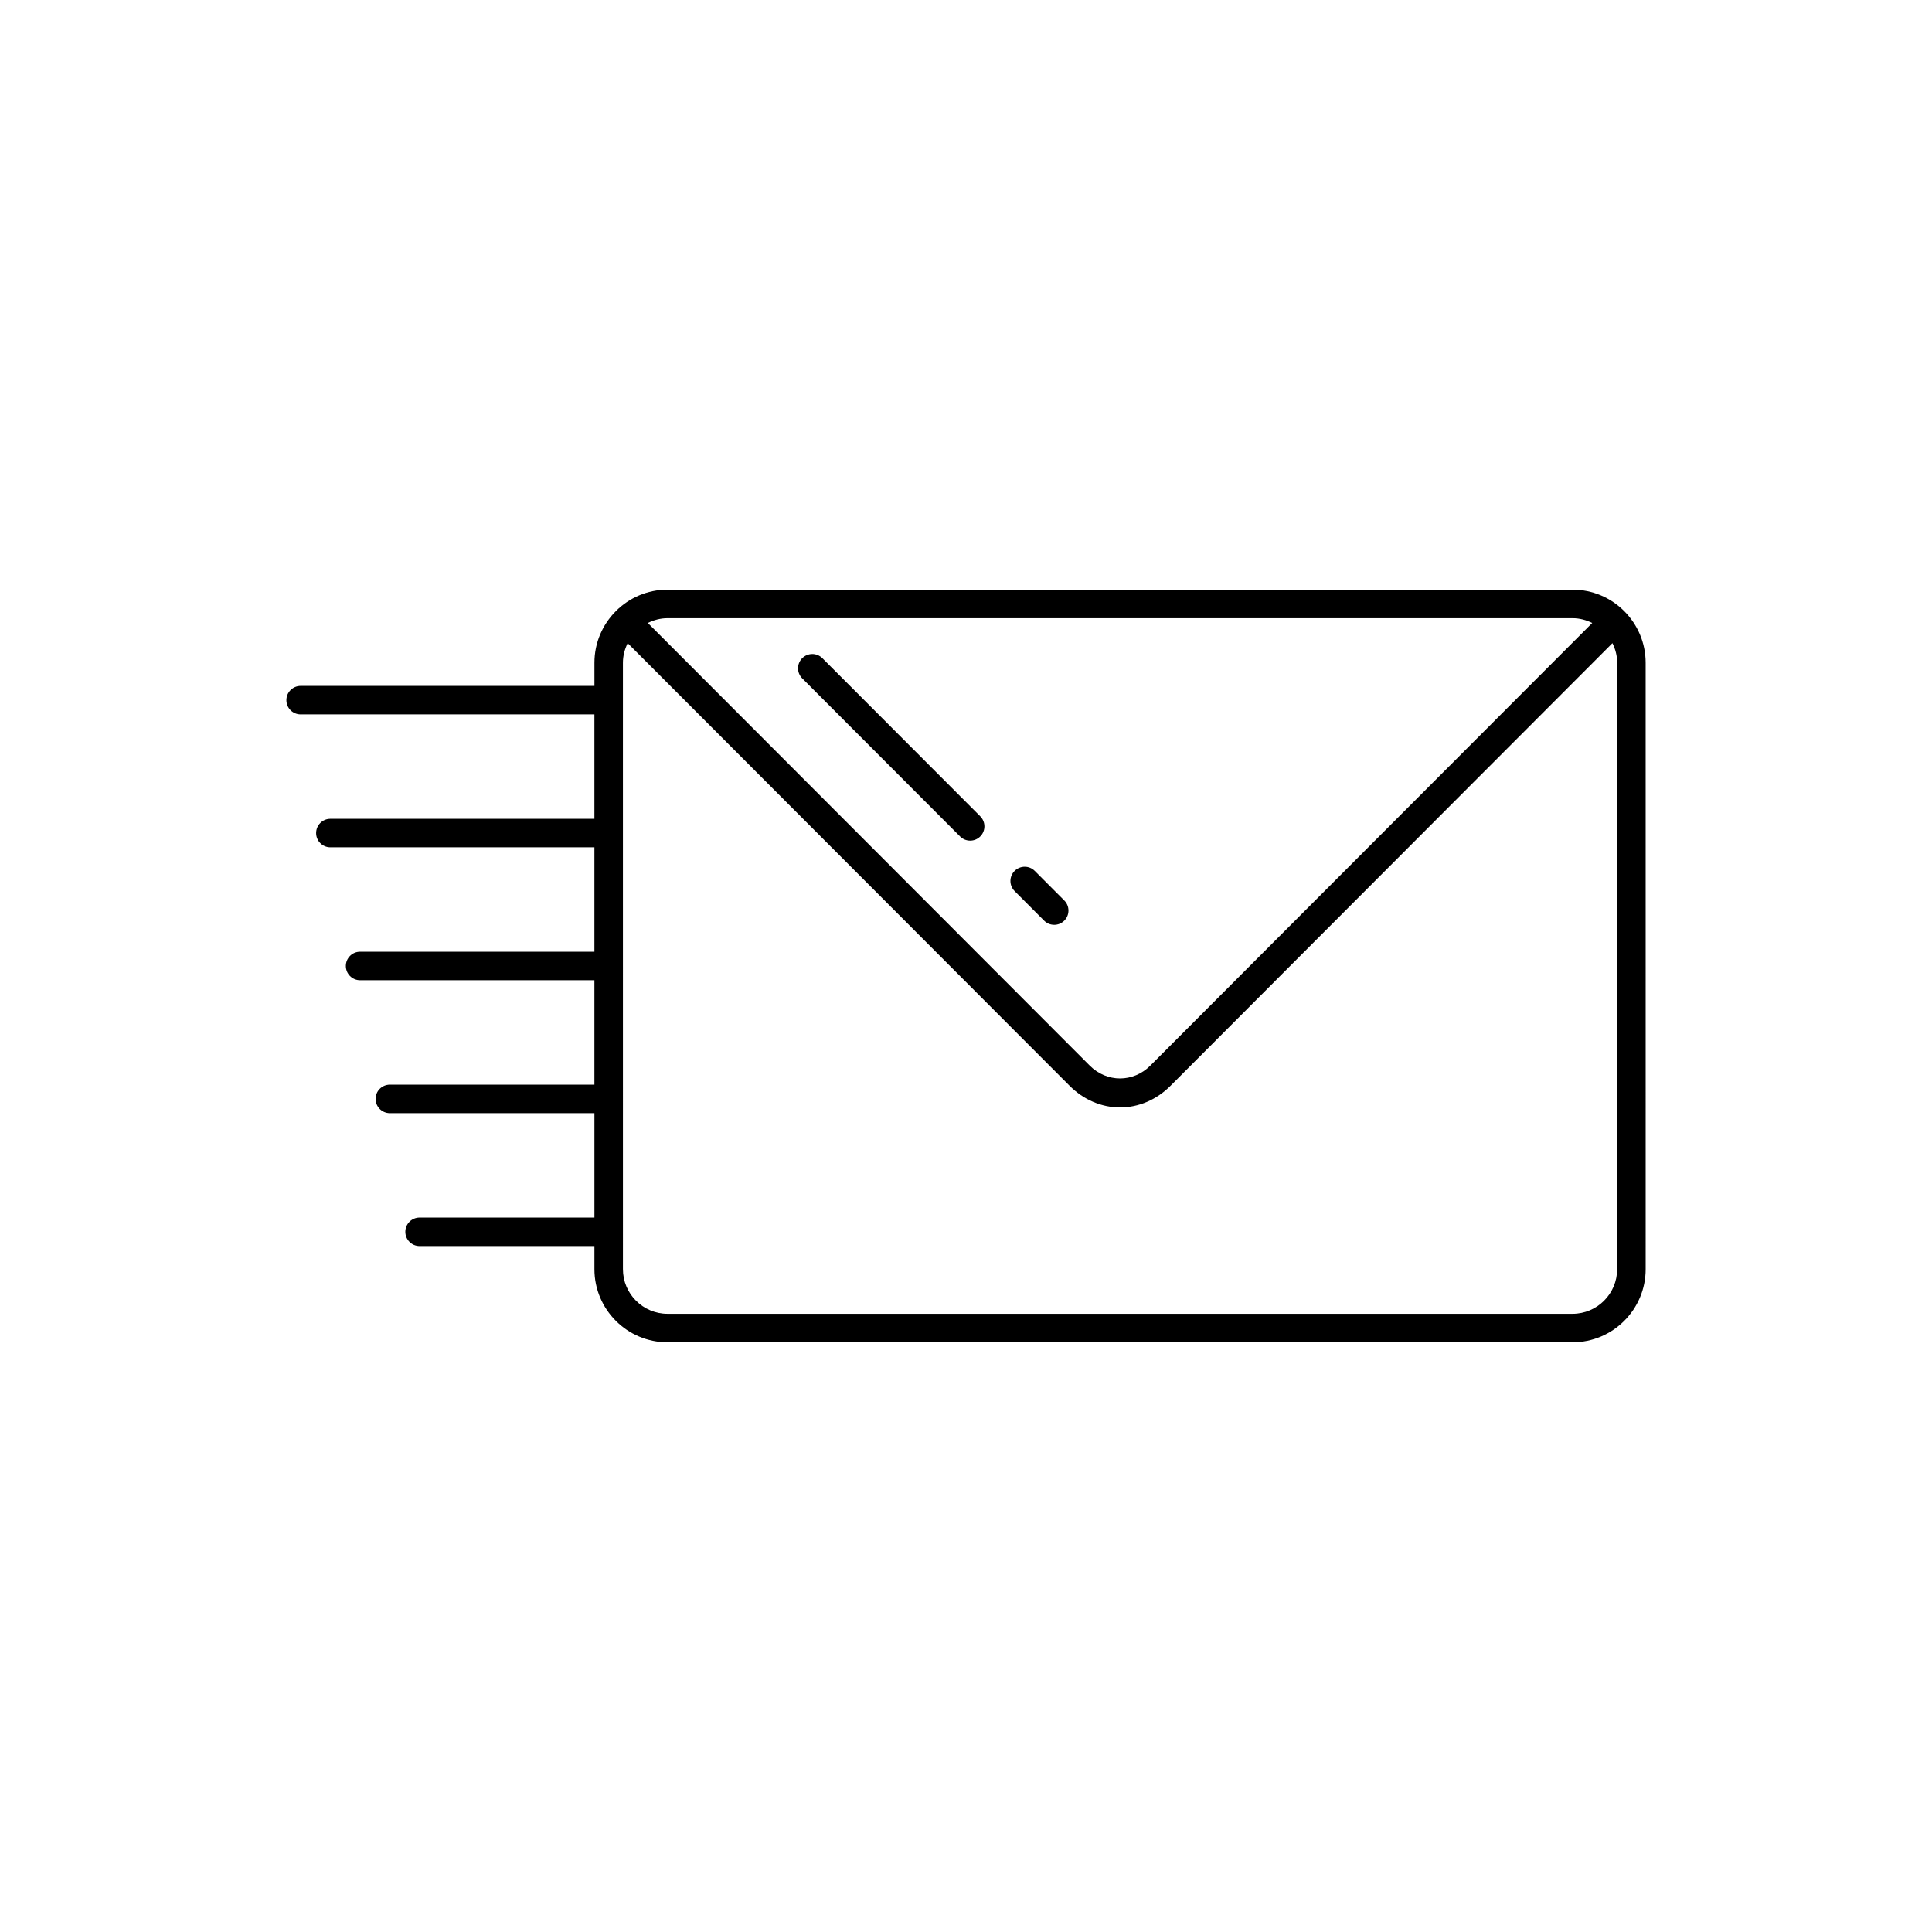 <?xml version="1.0" encoding="UTF-8"?>
<!-- The Best Svg Icon site in the world: iconSvg.co, Visit us! https://iconsvg.co -->
<svg fill="#000000" width="800px" height="800px" version="1.1" viewBox="144 144 512 512" xmlns="http://www.w3.org/2000/svg">
 <g>
  <path d="m574.46 305.98c-0.012-0.012-0.012-0.027-0.023-0.039-0.012-0.012-0.023-0.012-0.035-0.023-3.504-3.492-8.336-5.652-13.66-5.652h-239.84c-5.328 0-10.156 2.164-13.66 5.652-0.012 0.012-0.027 0.012-0.035 0.023-0.012 0.012-0.016 0.027-0.023 0.039-3.488 3.504-5.652 8.332-5.652 13.656v6.129l-77.859 0.004c-2.086 0-3.777 1.691-3.777 3.777s1.691 3.777 3.777 3.777h77.852v27.672h-69.973c-2.086 0-3.777 1.691-3.777 3.777 0 2.086 1.691 3.777 3.777 3.777h69.973v27.668h-62.094c-2.086 0-3.777 1.691-3.777 3.777 0 2.086 1.691 3.777 3.777 3.777h62.094v27.668l-54.211 0.004c-2.086 0-3.777 1.691-3.777 3.777 0 2.086 1.691 3.777 3.777 3.777h54.215v27.672h-46.336c-2.086 0-3.777 1.691-3.777 3.777 0 2.086 1.691 3.777 3.777 3.777h46.336v6.129c0 10.68 8.691 19.371 19.375 19.371h239.84c10.684 0 19.375-8.691 19.375-19.371l-0.004-160.71c0-5.324-2.164-10.152-5.652-13.66zm-13.723 1.844c1.883 0 3.637 0.484 5.219 1.27l-117.11 117.3c-4.527 4.539-11.527 4.535-16.051 0l-117.11-117.3c1.582-0.785 3.336-1.27 5.219-1.27zm11.82 172.53c0 6.516-5.301 11.816-11.816 11.816h-239.84c-6.516 0-11.816-5.301-11.816-11.816l-0.004-160.71c0-1.875 0.48-3.625 1.262-5.203l117.11 117.3c3.691 3.699 8.441 5.734 13.375 5.734s9.684-2.035 13.371-5.734l117.11-117.3c0.781 1.578 1.262 3.328 1.262 5.203z"/>
  <path d="m420.7 387.98c0.738 0.742 1.703 1.109 2.676 1.109 0.965 0 1.93-0.367 2.668-1.105 1.477-1.473 1.477-3.867 0.004-5.344l-7.82-7.836c-1.473-1.477-3.863-1.477-5.344-0.004-1.477 1.473-1.477 3.867-0.004 5.344z"/>
  <path d="m398.43 365.67c0.738 0.742 1.703 1.109 2.676 1.109 0.965 0 1.93-0.367 2.668-1.105 1.477-1.473 1.477-3.867 0.004-5.344l-41.836-41.902c-1.473-1.477-3.863-1.477-5.344-0.004-1.477 1.473-1.477 3.867-0.004 5.344z"/>
 </g>
</svg>